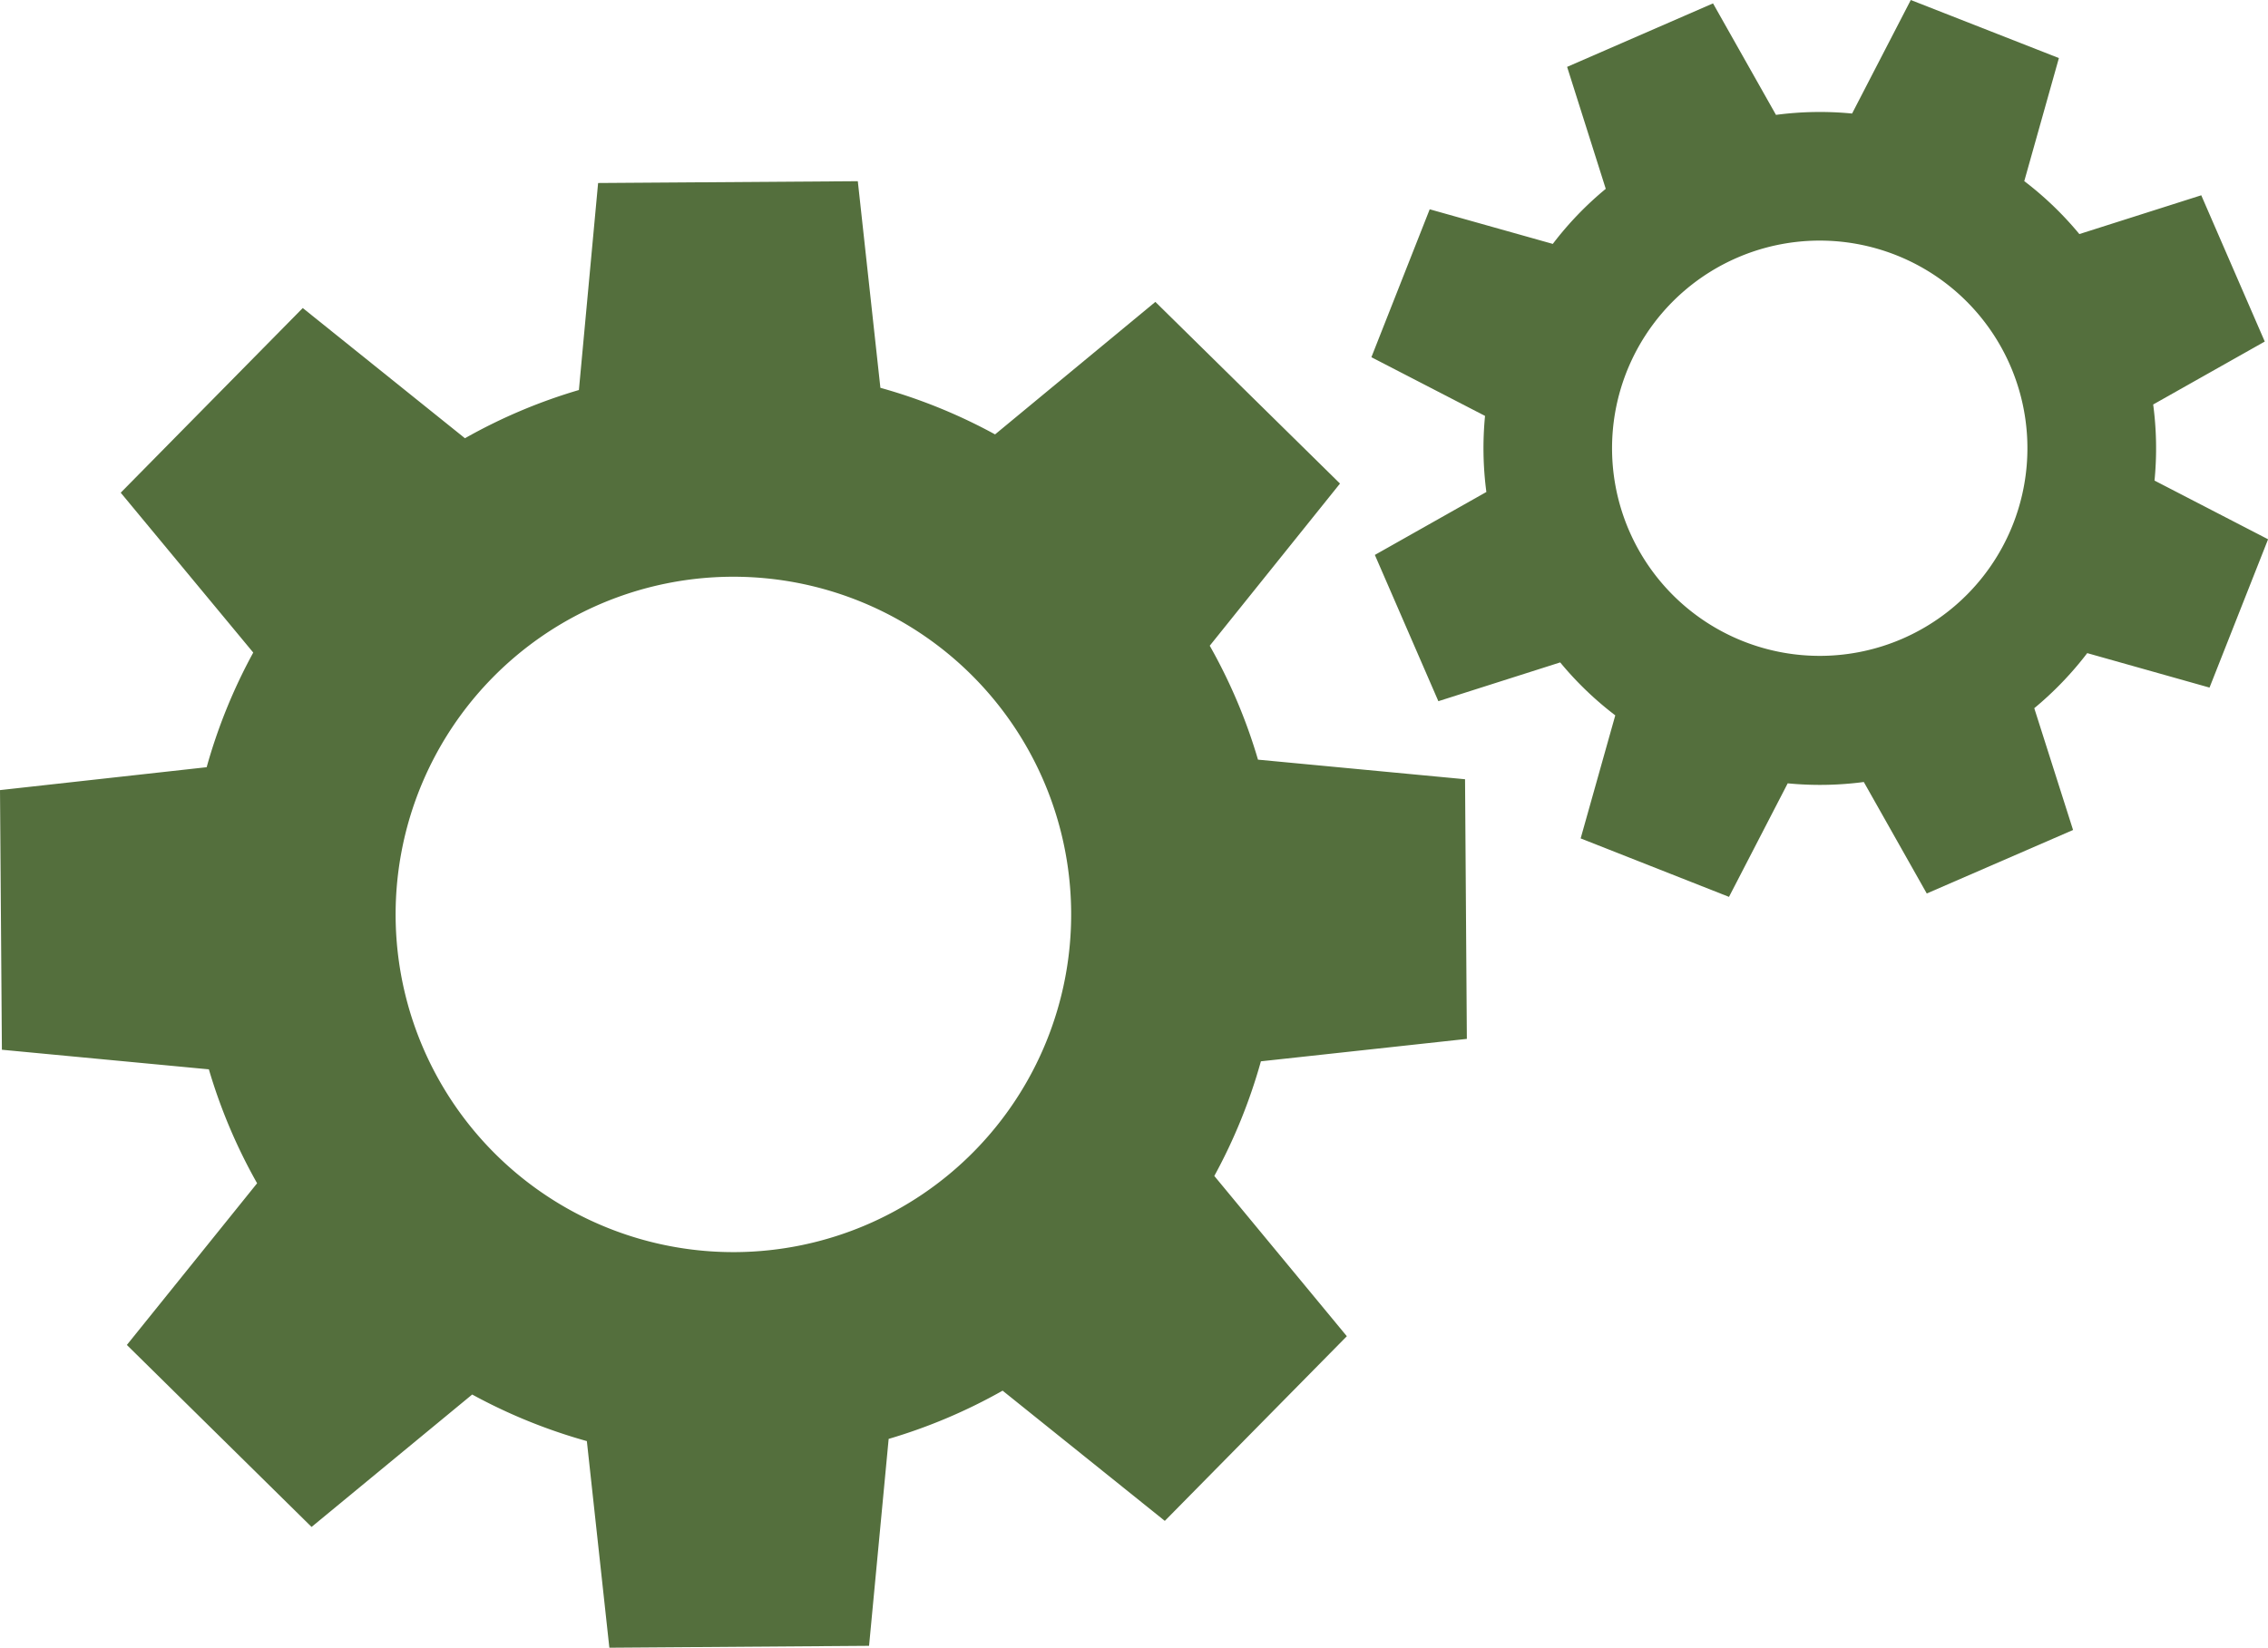 <svg xmlns="http://www.w3.org/2000/svg" xmlns:xlink="http://www.w3.org/1999/xlink" width="28.819" height="20.942" viewBox="0 0 28.819 20.942">
  <defs>
    <clipPath id="clip-path">
      <rect id="長方形_3413" data-name="長方形 3413" width="28.819" height="20.942" fill="#546f3d"/>
    </clipPath>
  </defs>
  <g id="グループ_7302" data-name="グループ 7302" clip-path="url(#clip-path)">
    <path id="パス_11298" data-name="パス 11298" d="M18.639,15.41l-.023-3.3-2.631-.249a6.87,6.87,0,0,0-.613-1.448l1.655-2.061L14.681,6.043,12.644,7.727a6.885,6.885,0,0,0-1.457-.592L10.9,4.509l-3.3.023L7.356,7.163a6.882,6.882,0,0,0-1.448.613L3.847,6.121,1.534,8.468,3.218,10.5a6.913,6.913,0,0,0-.592,1.457L0,12.248l.024,3.3,2.63.249a6.908,6.908,0,0,0,.613,1.448L1.612,19.3l2.347,2.313L6,19.93a6.924,6.924,0,0,0,1.457.592l.286,2.626,3.3-.024.249-2.63a6.908,6.908,0,0,0,1.448-.613l2.061,1.655,2.313-2.347-1.684-2.037a6.9,6.9,0,0,0,.592-1.457ZM9.351,18.12A4.292,4.292,0,1,1,13.611,13.8,4.292,4.292,0,0,1,9.351,18.12" transform="translate(0 -2.206)" fill="#546f3d"/>
    <path id="パス_11299" data-name="パス 11299" d="M44.772,8.739l.744-1.885-1.443-.746a4.215,4.215,0,0,0-.017-.967l1.418-.8-.807-1.859-1.549.493a4.252,4.252,0,0,0-.7-.673l.44-1.564L40.976,0,40.23,1.443a4.245,4.245,0,0,0-.967.017l-.8-1.417L36.609.85,37.1,2.4a4.211,4.211,0,0,0-.673.7l-1.564-.44L34.122,4.54l1.444.746a4.249,4.249,0,0,0,.017.967l-1.417.8.807,1.859,1.548-.493a4.231,4.231,0,0,0,.7.673l-.44,1.564,1.885.743.746-1.443a4.244,4.244,0,0,0,.967-.017l.8,1.417,1.859-.807-.493-1.548a4.294,4.294,0,0,0,.673-.7Zm-5.921-.587a2.639,2.639,0,1,1,3.423-1.487,2.639,2.639,0,0,1-3.423,1.487" transform="translate(-16.696 0)" fill="#546f3d"/>
  </g>
</svg>
